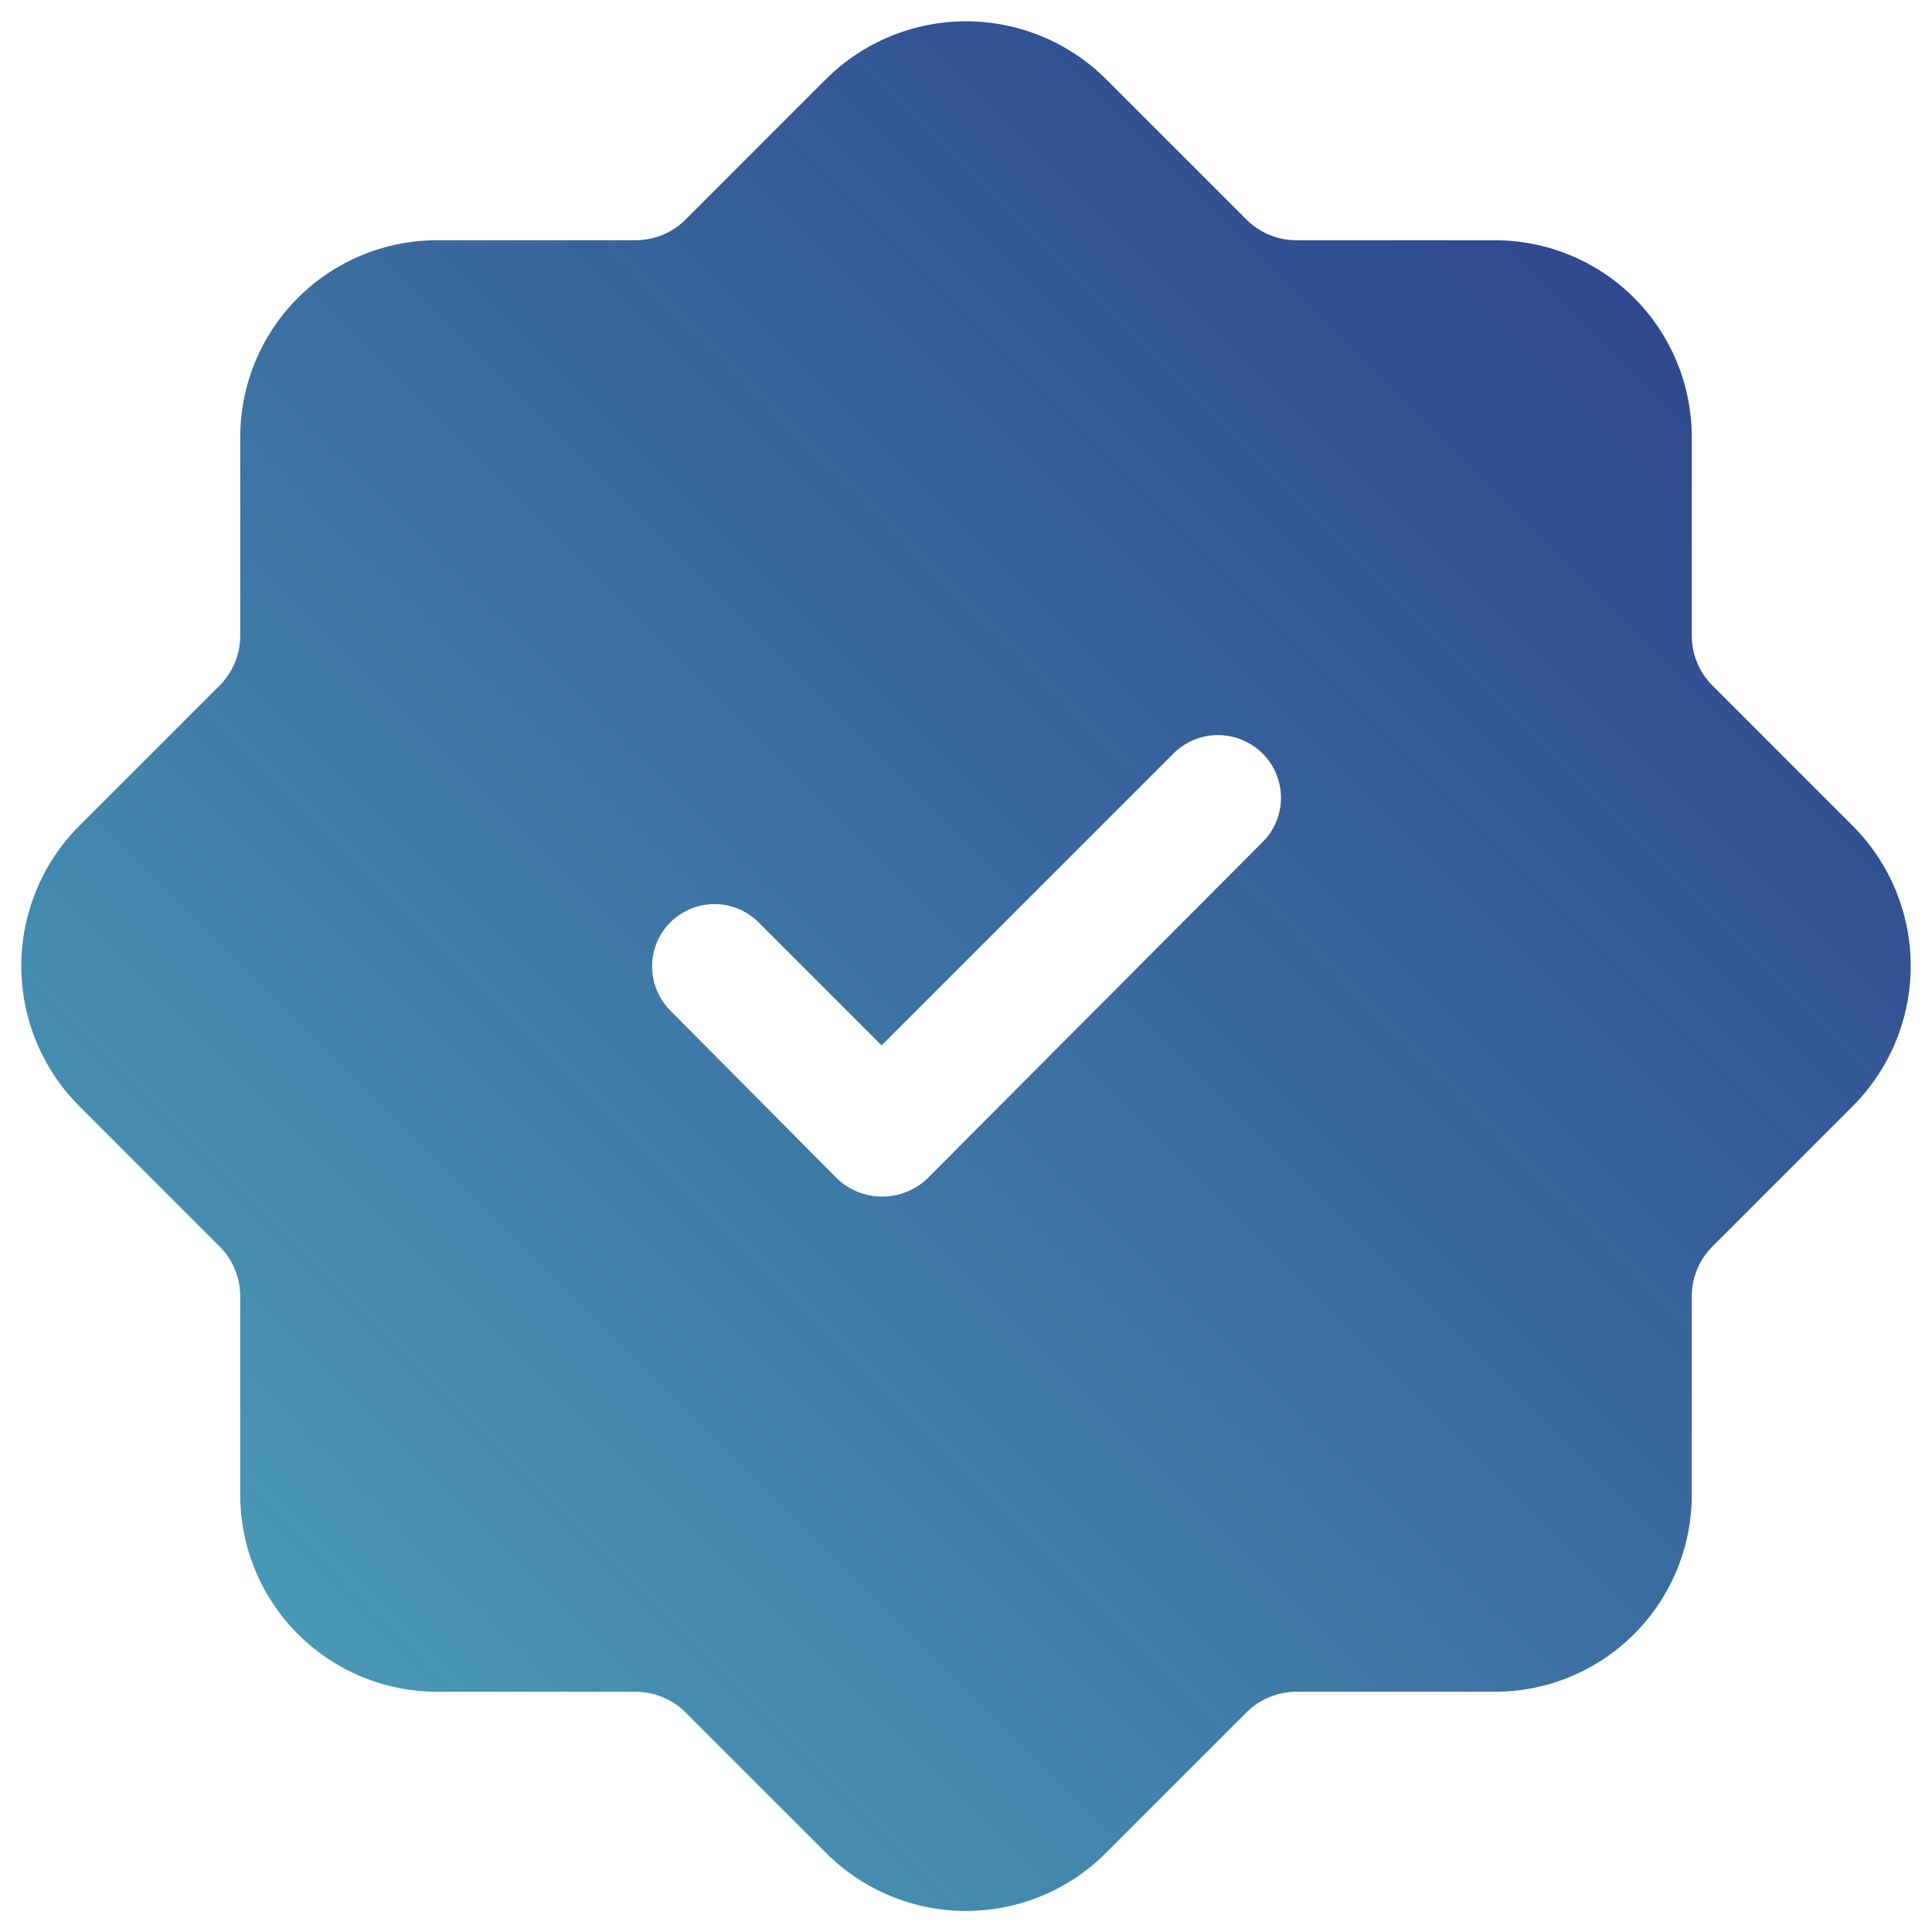 <svg width="46" height="46" viewBox="0 0 46 46" fill="none" xmlns="http://www.w3.org/2000/svg">
<path d="M40.79 16.34C40.629 16.184 40.501 15.998 40.414 15.791C40.326 15.585 40.281 15.364 40.28 15.14V10.4C40.278 9.159 39.785 7.97 38.907 7.092C38.03 6.215 36.841 5.722 35.6 5.72H30.86C30.636 5.719 30.415 5.673 30.209 5.586C30.003 5.498 29.816 5.371 29.66 5.21L26.33 1.88C25.445 1.001 24.248 0.507 23 0.507C21.752 0.507 20.555 1.001 19.67 1.88L16.34 5.21C16.184 5.371 15.998 5.498 15.791 5.586C15.585 5.673 15.364 5.719 15.14 5.72H10.4C9.159 5.722 7.97 6.215 7.093 7.092C6.215 7.97 5.722 9.159 5.72 10.4V15.14C5.719 15.364 5.674 15.585 5.586 15.791C5.499 15.998 5.371 16.184 5.21 16.34L1.88 19.67C1.001 20.555 0.507 21.752 0.507 23C0.507 24.248 1.001 25.445 1.88 26.33L5.21 29.66C5.371 29.816 5.499 30.002 5.586 30.209C5.674 30.415 5.719 30.636 5.72 30.86V35.6C5.722 36.841 6.215 38.03 7.093 38.907C7.97 39.785 9.159 40.278 10.4 40.28H15.14C15.364 40.281 15.585 40.327 15.791 40.414C15.998 40.502 16.184 40.629 16.34 40.79L19.67 44.12C20.553 45.003 21.751 45.499 23 45.499C24.249 45.499 25.447 45.003 26.33 44.12L29.66 40.79C29.816 40.629 30.003 40.502 30.209 40.414C30.415 40.327 30.636 40.281 30.86 40.28H35.6C36.841 40.278 38.03 39.785 38.907 38.907C39.785 38.03 40.278 36.841 40.28 35.6V30.86C40.281 30.636 40.326 30.415 40.414 30.209C40.501 30.002 40.629 29.816 40.79 29.66L44.12 26.33C44.999 25.445 45.493 24.248 45.493 23C45.493 21.752 44.999 20.555 44.12 19.67L40.79 16.34ZM30.05 20.06L22.07 28.07C21.781 28.34 21.4 28.49 21.005 28.49C20.61 28.49 20.229 28.34 19.94 28.07L15.95 24.05C15.676 23.77 15.524 23.394 15.526 23.003C15.528 22.612 15.684 22.237 15.961 21.96C16.237 21.684 16.612 21.528 17.003 21.526C17.394 21.524 17.771 21.676 18.05 21.95L20.99 24.89L27.95 17.93C28.231 17.656 28.608 17.502 29 17.502C29.392 17.502 29.769 17.656 30.05 17.93C30.192 18.068 30.306 18.234 30.383 18.417C30.46 18.6 30.5 18.796 30.5 18.995C30.5 19.194 30.46 19.39 30.383 19.573C30.306 19.756 30.192 19.922 30.05 20.06Z" fill="url(#paint0_linear_129_807)"/>
<defs>
<linearGradient id="paint0_linear_129_807" x1="0.507" y1="45.499" x2="45.499" y2="0.513" gradientUnits="userSpaceOnUse">
<stop stop-color="#4FAABE"/>
<stop offset="1" stop-color="#13237A" stop-opacity="0.898"/>
</linearGradient>
</defs>
</svg>

